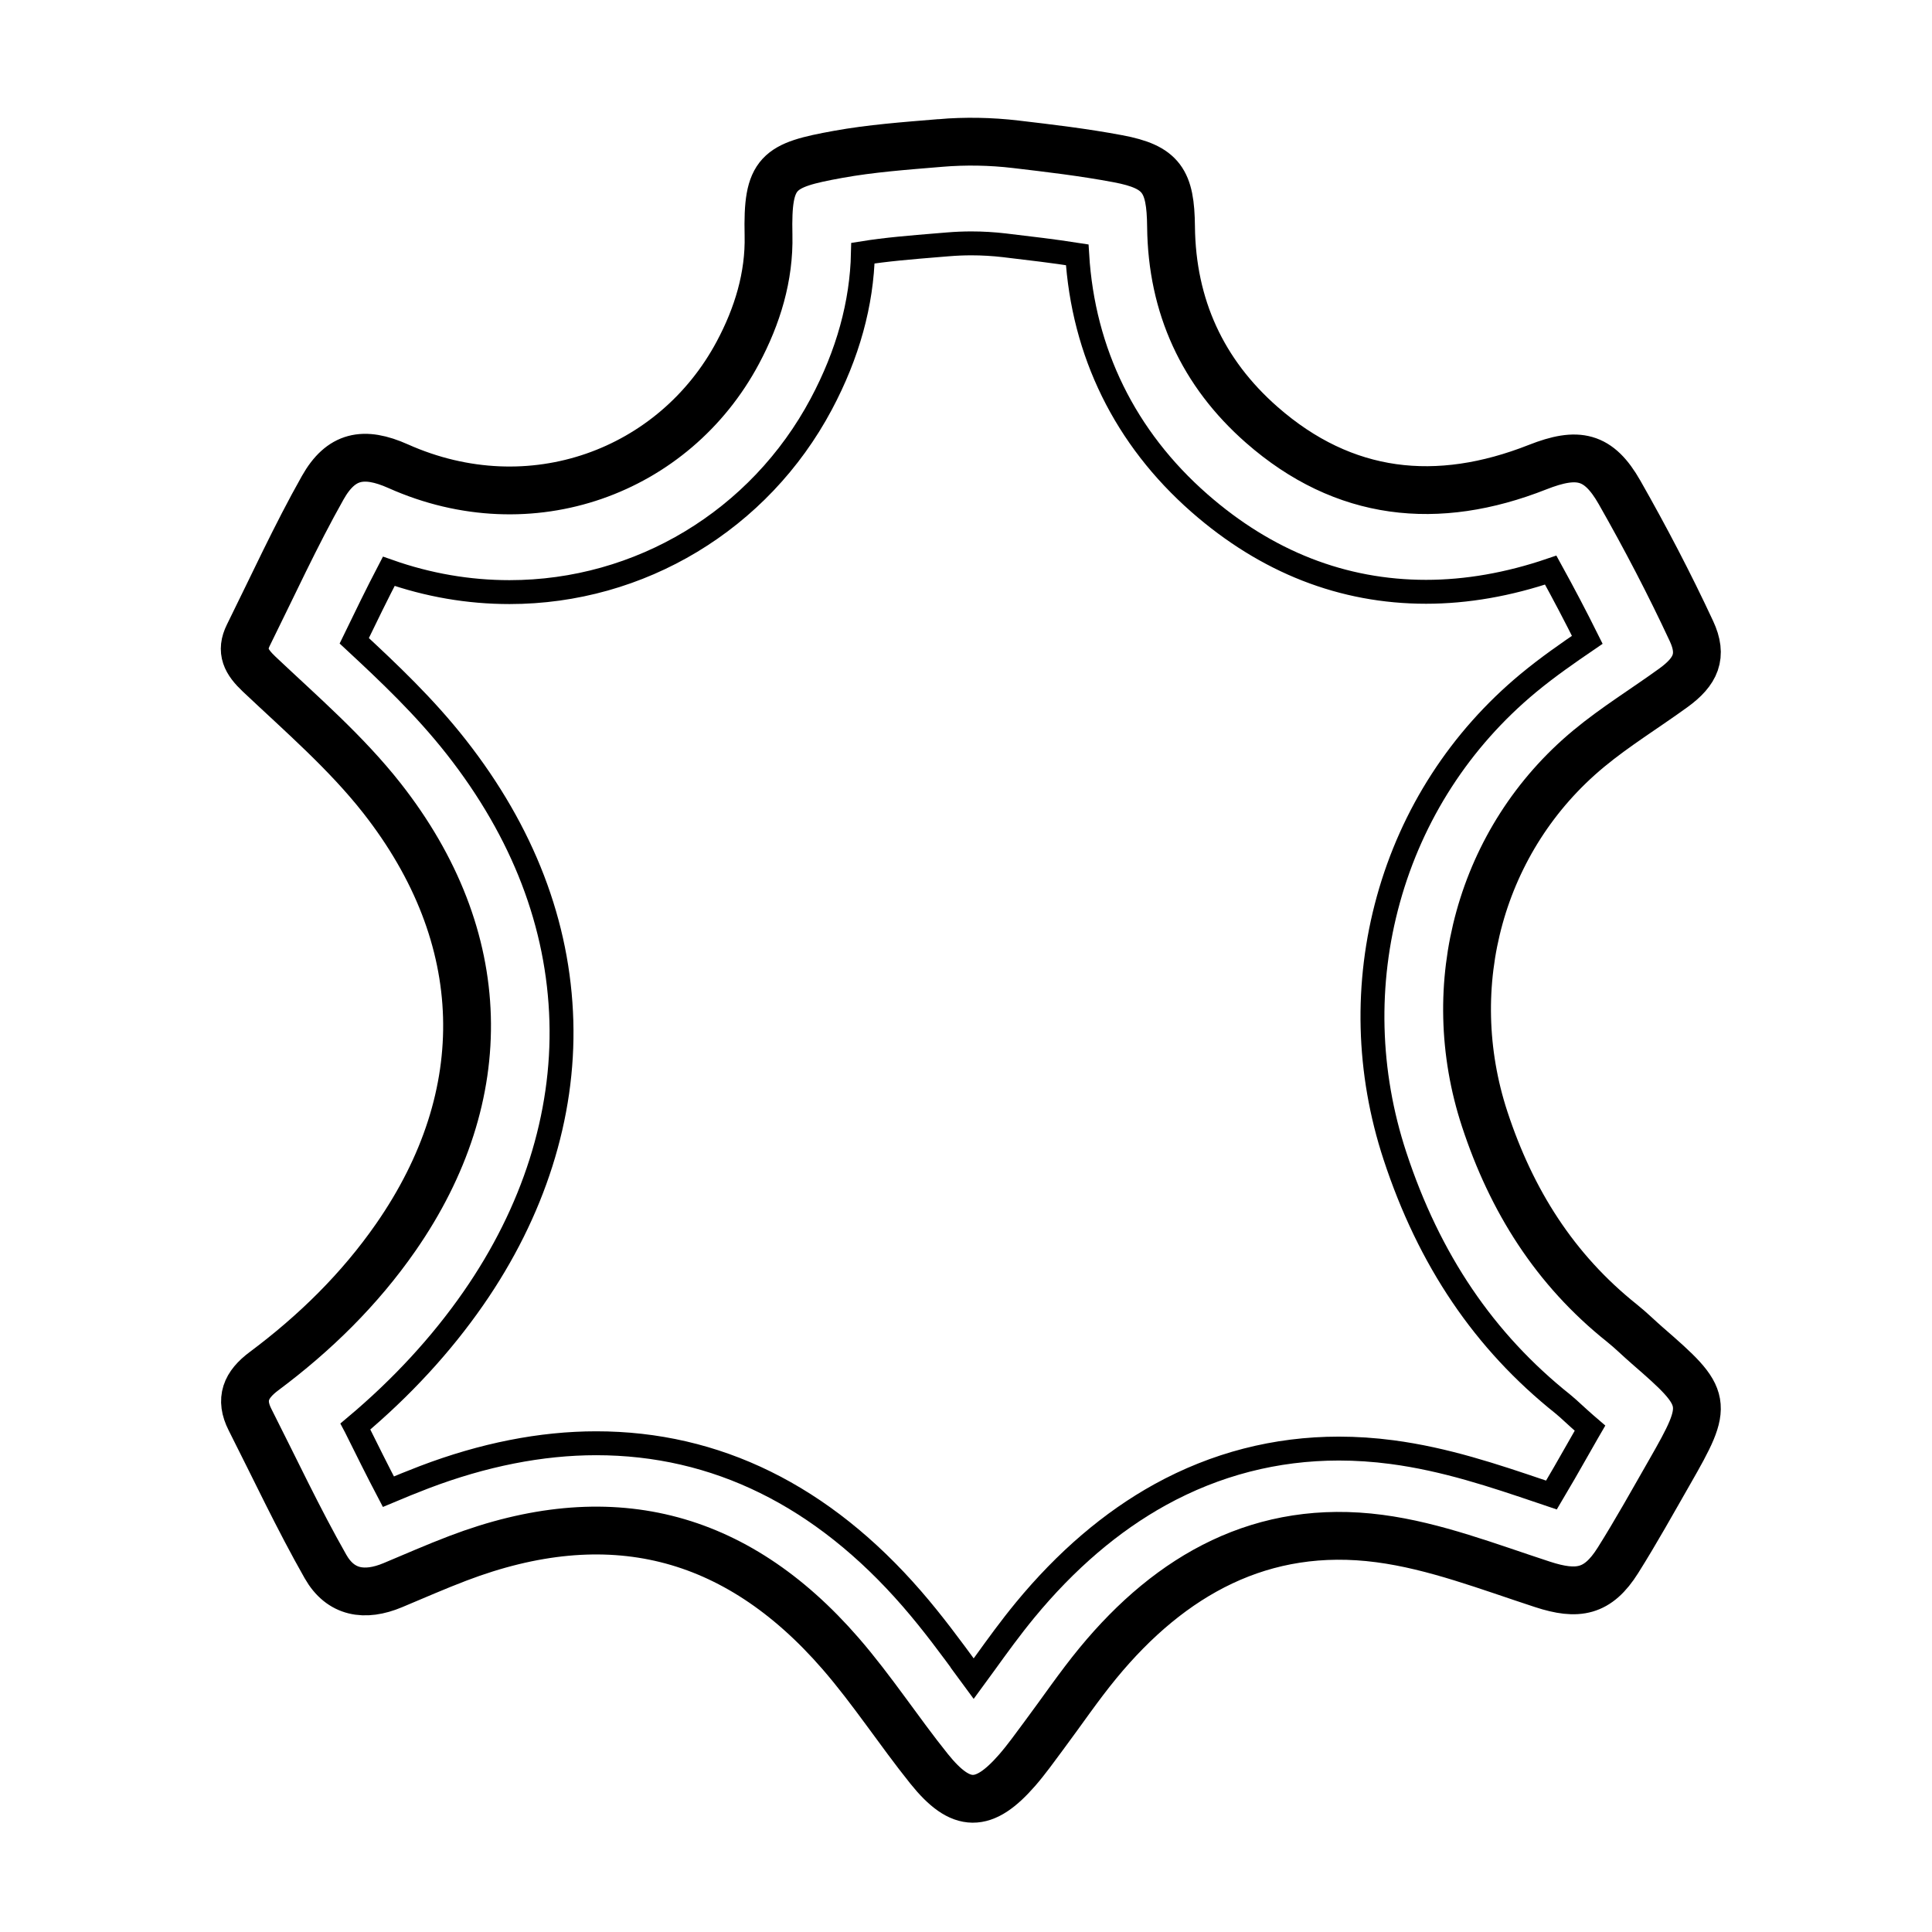 <svg xmlns="http://www.w3.org/2000/svg" fill="none" viewBox="0 0 150 150" height="150" width="150">
<path stroke-linecap="round" stroke-miterlimit="10" stroke-width="1.856" stroke="black" d="M75.177 129.749C73.822 127.903 72.421 125.994 70.8 124.127C63.846 116.116 55.599 112.054 46.29 112.054C42.017 112.054 37.522 112.942 32.928 114.693C31.977 115.056 31.054 115.436 30.154 115.814C29.303 114.193 28.476 112.524 27.617 110.794C27.61 110.78 27.603 110.765 27.595 110.75C31.19 107.728 34.26 104.398 36.748 100.814C41.432 94.075 43.796 86.626 43.585 79.276C43.368 71.777 40.62 64.616 35.417 57.99C32.969 54.872 30.205 52.259 27.504 49.75C28.408 47.887 29.279 46.092 30.185 44.355C33.231 45.428 36.374 45.971 39.558 45.971C49.688 45.971 58.962 40.381 63.759 31.38C65.826 27.502 66.914 23.562 66.998 19.654C68.79 19.367 70.699 19.209 72.874 19.031L73.609 18.971C74.207 18.921 74.816 18.895 75.417 18.895C76.274 18.895 77.143 18.947 77.998 19.047L78.117 19.062C79.94 19.277 81.808 19.497 83.635 19.783C84.095 27.362 87.354 34.001 93.121 39.059C98.335 43.629 104.255 45.947 110.719 45.947C113.859 45.947 117.107 45.382 120.397 44.263C121.4 46.084 122.35 47.894 123.236 49.675C121.739 50.698 120.195 51.762 118.656 53.036C113.382 57.41 109.626 63.218 107.794 69.833C105.988 76.352 106.162 83.235 108.301 89.74C110.96 97.831 115.227 104.137 121.349 109.017C121.57 109.195 121.866 109.465 122.179 109.753C122.453 110.002 122.761 110.286 123.096 110.578C123.197 110.664 123.314 110.769 123.445 110.881C123.373 111.005 123.309 111.117 123.252 111.216C122.992 111.669 122.733 112.124 122.475 112.579C121.789 113.784 121.127 114.946 120.455 116.074C120.195 115.986 119.931 115.898 119.663 115.806C116.008 114.57 112.231 113.29 108.053 112.74C106.676 112.559 105.295 112.467 103.949 112.467C99.047 112.467 94.378 113.672 90.072 116.048C86.292 118.134 82.76 121.154 79.576 125.022C78.441 126.403 77.444 127.782 76.481 129.117C76.178 129.537 75.887 129.94 75.597 130.334C75.456 130.142 75.315 129.949 75.17 129.753L75.177 129.749Z"></path>
<path stroke-miterlimit="10" stroke-width="3.712" stroke="black" d="M73.006 11.1C74.955 10.938 76.916 10.973 78.86 11.202C81.416 11.503 84.126 11.82 86.804 12.325C90.193 12.963 90.884 14.045 90.919 17.595C90.983 23.777 93.369 28.956 97.961 32.983C104.339 38.577 111.605 39.334 119.372 36.271C122.511 35.034 124.118 35.375 125.746 38.237C127.743 41.747 129.619 45.336 131.323 48.997C132.222 50.924 131.666 52.136 129.926 53.4C127.74 54.986 125.418 56.406 123.344 58.126C114.915 65.117 111.86 76.505 115.273 86.892C117.351 93.215 120.709 98.564 125.924 102.724C126.614 103.274 127.239 103.901 127.907 104.479C132.662 108.603 132.721 108.895 129.621 114.305C128.308 116.597 127.023 118.911 125.616 121.147C124.059 123.623 122.499 123.905 119.757 123.01C115.587 121.651 111.402 120.019 107.098 119.452C98.024 118.255 90.901 122.249 85.245 129.122C83.752 130.936 82.434 132.891 81.027 134.774C80.36 135.669 79.712 136.584 78.981 137.426C76.38 140.412 74.618 140.423 72.131 137.325C69.778 134.393 67.721 131.213 65.26 128.378C57.071 118.944 47.198 116.546 35.542 120.989C33.842 121.636 32.176 122.37 30.498 123.072C28.312 123.988 26.438 123.674 25.272 121.624C23.161 117.912 21.344 114.031 19.411 110.219C18.608 108.634 19.081 107.516 20.495 106.459C24.428 103.525 27.916 100.112 30.726 96.069C38.406 85.018 38.144 72.78 29.648 61.962C26.878 58.436 23.407 55.441 20.126 52.343C19.105 51.379 18.666 50.556 19.284 49.308C21.181 45.481 22.959 41.588 25.054 37.871C26.468 35.362 28.235 35.001 30.917 36.198C41.214 40.794 52.358 36.62 57.29 27.372C58.803 24.535 59.742 21.483 59.668 18.254C59.556 13.332 60.374 12.835 65.074 11.984C67.62 11.523 70.213 11.333 73.006 11.101V11.1Z"></path>
</svg>
